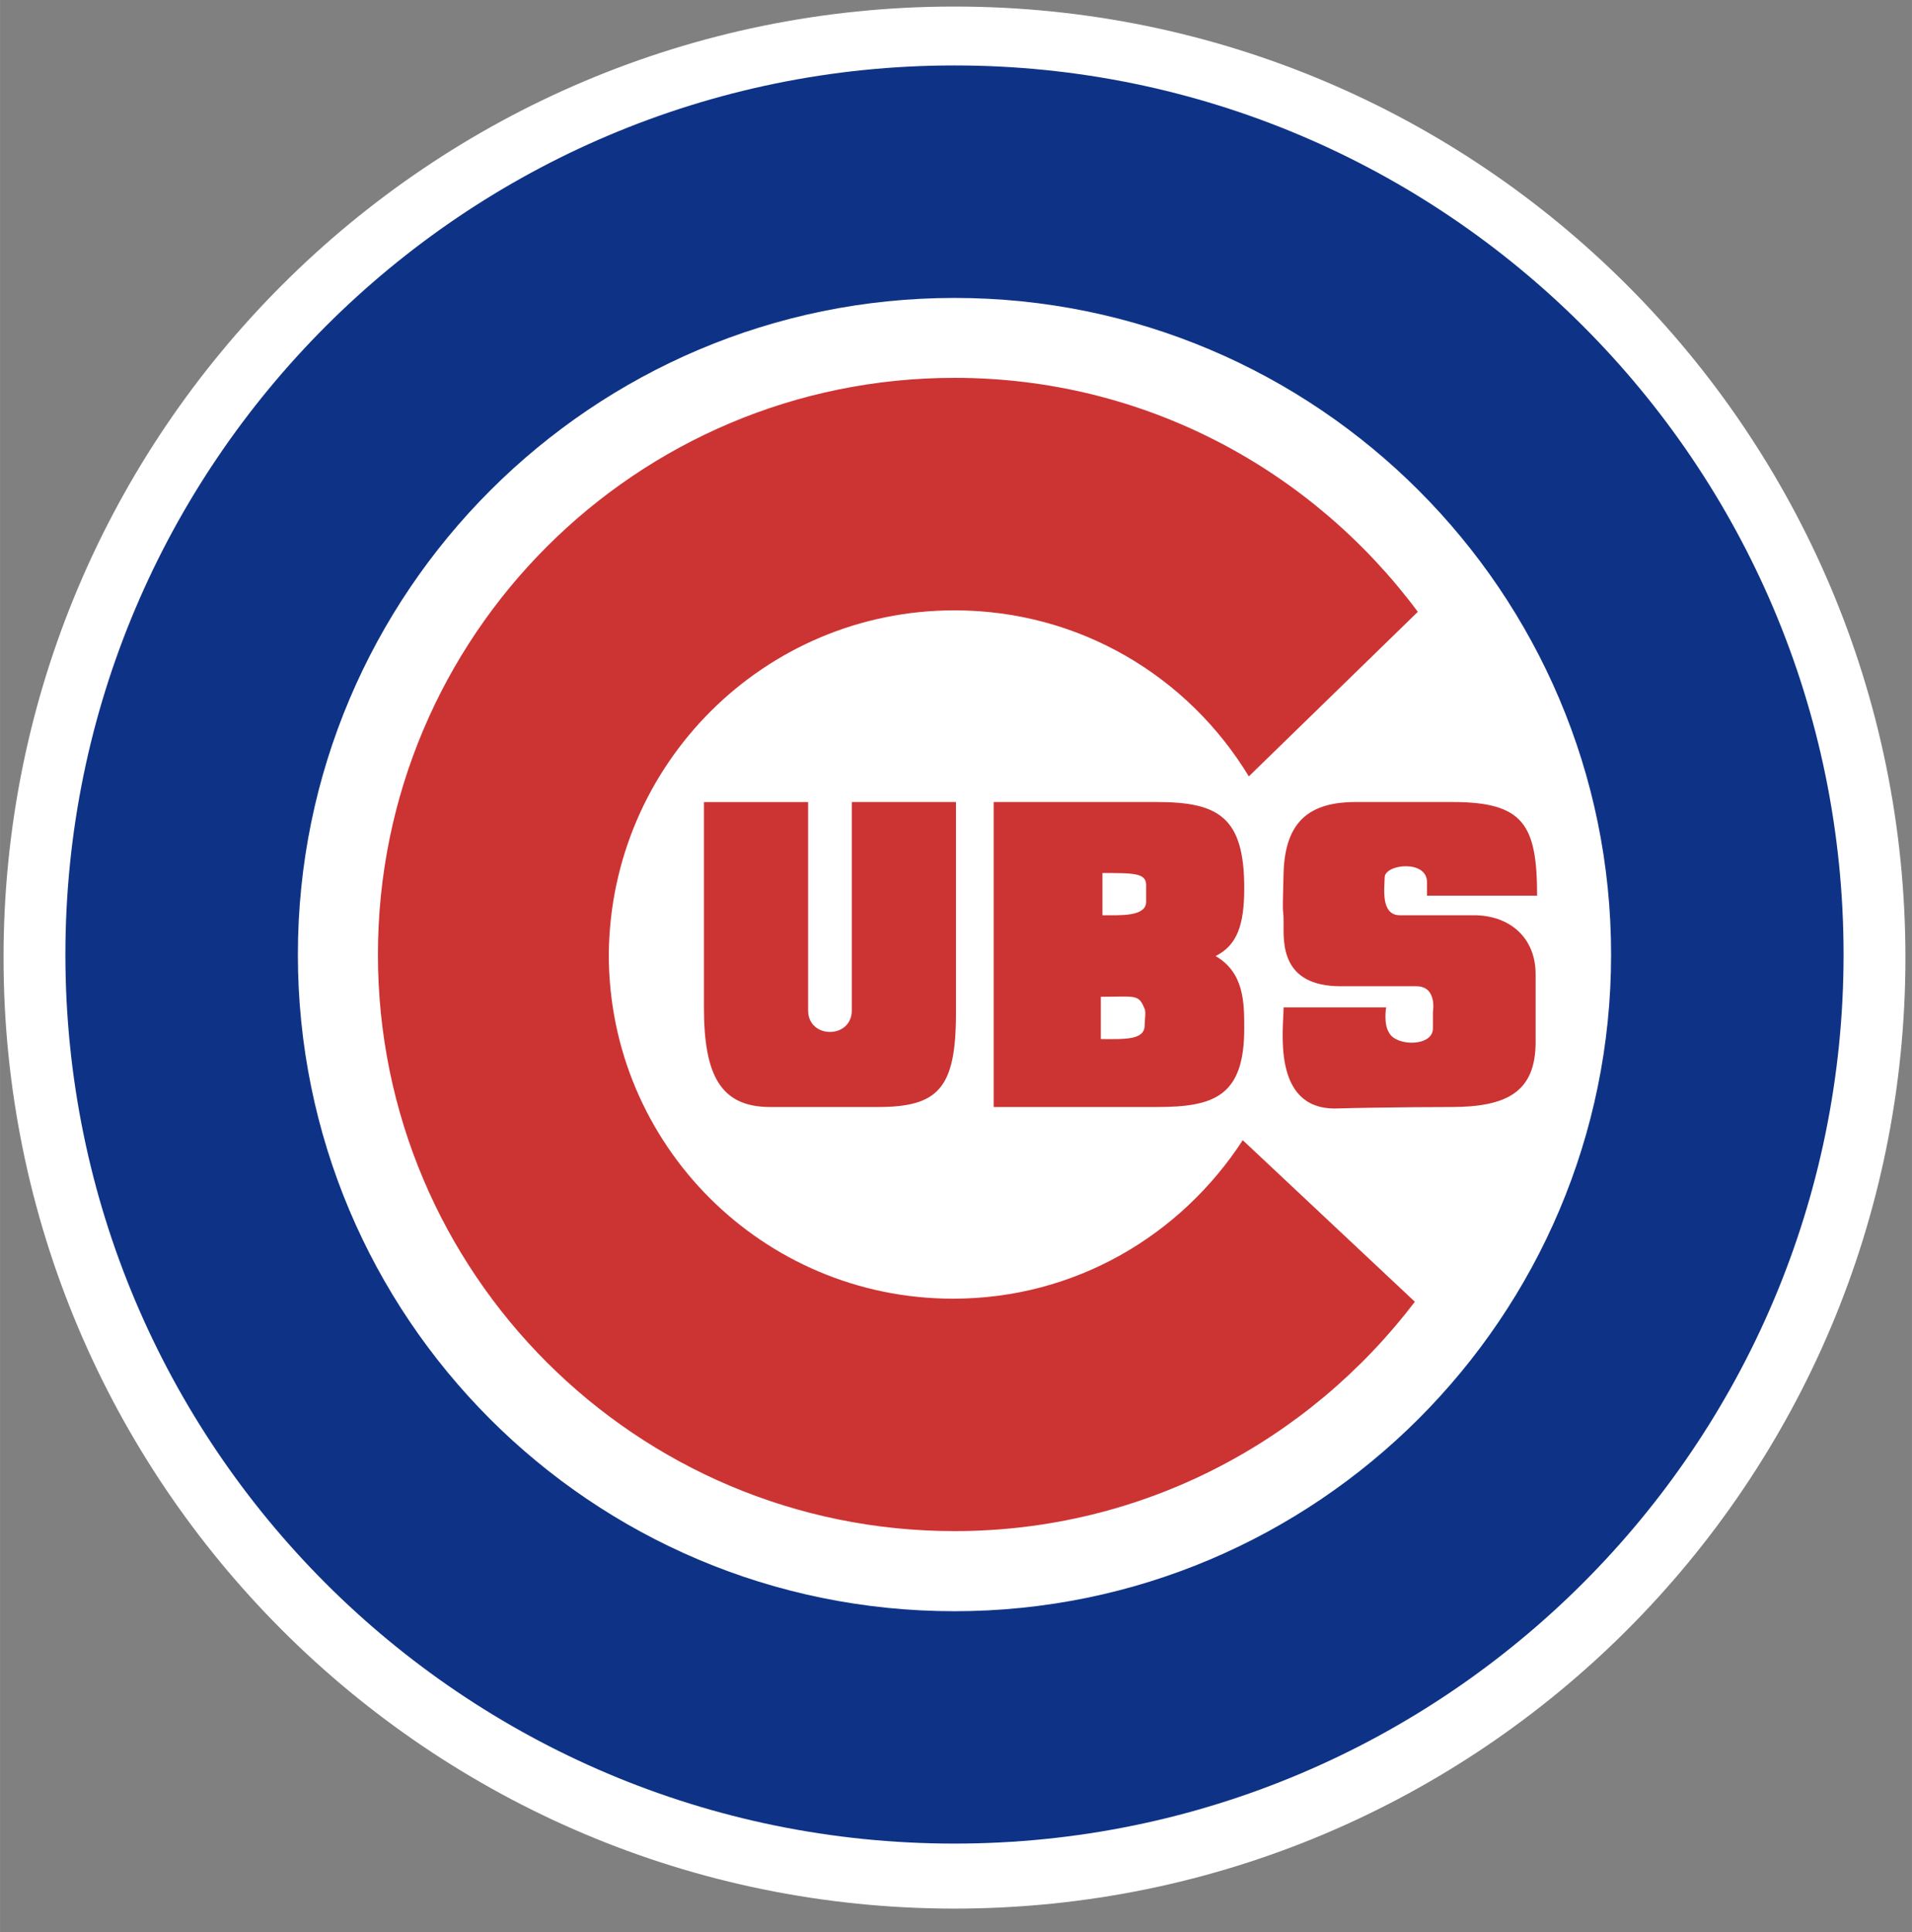 <?xml version="1.0" encoding="UTF-8" standalone="no"?>
<svg xmlns:rdf="http://www.w3.org/1999/02/22-rdf-syntax-ns#" xmlns="http://www.w3.org/2000/svg" xml:space="preserve" height="128" width="126.67" version="1.1" xmlns:cc="http://creativecommons.org/ns#" xmlns:dc="http://purl.org/dc/elements/1.1/" viewBox="0 0 126.667 128"><rect x="0" y="0" width="126.667" height="128" fill="#808080" stroke="none"/><g transform="translate(.233 -.233)"><path fill="#fff" d="m0 63.667c0-34.803 28.197-63 63-63 34.803-0 63 28.197 63 63 0 34.802-28.197 63.003-63 63.003s-63-28.201-63-63.003z"/><path fill="#0e3386" d="m4.098 63.469c0-32.5 26.402-58.901 58.902-58.901s58.902 26.401 58.902 58.901-26.402 58.895-58.902 58.895c-32.598 0-58.902-26.395-58.902-58.895z"/><path fill="#fff" d="m63 106.97c24 0 43.5-19.5 43.5-43.5s-19.5-43.5-43.5-43.5-43.5 19.5-43.5 43.5 19.402 43.5 43.5 43.5z"/><path d="m63.002 25.264c-21.098 0-38.197 17.1-38.197 38.205 0 21.099 17.099 38.195 38.197 38.195 12.5 0 23.5-5.998 30.5-15.195l-11.402-10.703c-4.098 6.303-11.098 10.5-19.197 10.5-12.599 0-22.803-10.198-22.803-22.797 0.099-12.605 10.303-22.803 22.902-22.803 8.303 0 15.5 4.402 19.5 11l11.197-10.902c-7-9.401-18.099-15.5-30.697-15.5zm-6.803 28.1v13.805c0 1.902-2.894 1.902-2.894 0v-13.803h-6.902v13.604c0 4.5 1.1 6.6 4.402 6.6h7.098c4 0 5.197-1.205 5.197-6.205v-14h-6.9zm9.4 0v20.205h10.803c3.796 0 5.797-0.705 5.797-5.205 0-1.697-0.002-3.696-1.897-4.795 1.395-0.704 1.897-2 1.897-4.5 0-4.704-1.698-5.705-5.797-5.705h-10.803zm24 0c-3 0-4.696 1.205-4.795 4.705-0.105 3.5 0 1.999 0 3.295 0 1.303-0.205 4.205 3.795 4.205h5c1.402 0 1.1 1.697 1.1 1.697v1.098c0 1.204-2.394 1.204-2.894 0.303-0.401-0.598-0.205-1.697-0.205-1.697h-6.795c0 1.395-0.803 6.697 3.394 6.697 3.605-0.098 7.705-0.098 7.705-0.098 3.697 0 5.598-1 5.598-4.303v-4.5c0-2.401-1.697-3.902-4.098-3.902h-4.902c-1.303 0-1-1.895-1-2.5 0-0.895 2.803-1.197 2.803 0.303v0.902h7.295c0-4.704-0.9-6.205-5.598-6.205h-6.402zm-16.795 4.705c2.099 0 2.894-0.001 2.894 0.795v1.105c0 1-1.697 0.895-2.894 0.895v-2.795zm1.262 8.181c1.046-0.009 1.232 0.068 1.533 0.818 0.099 0.197 0 0.795 0 1.098 0 1-1.4 0.902-2.9 0.902v-2.803c0.576 0 1.019-0.013 1.367-0.016z" transform="translate(-.002)" fill="#cc3433"/></g></svg>